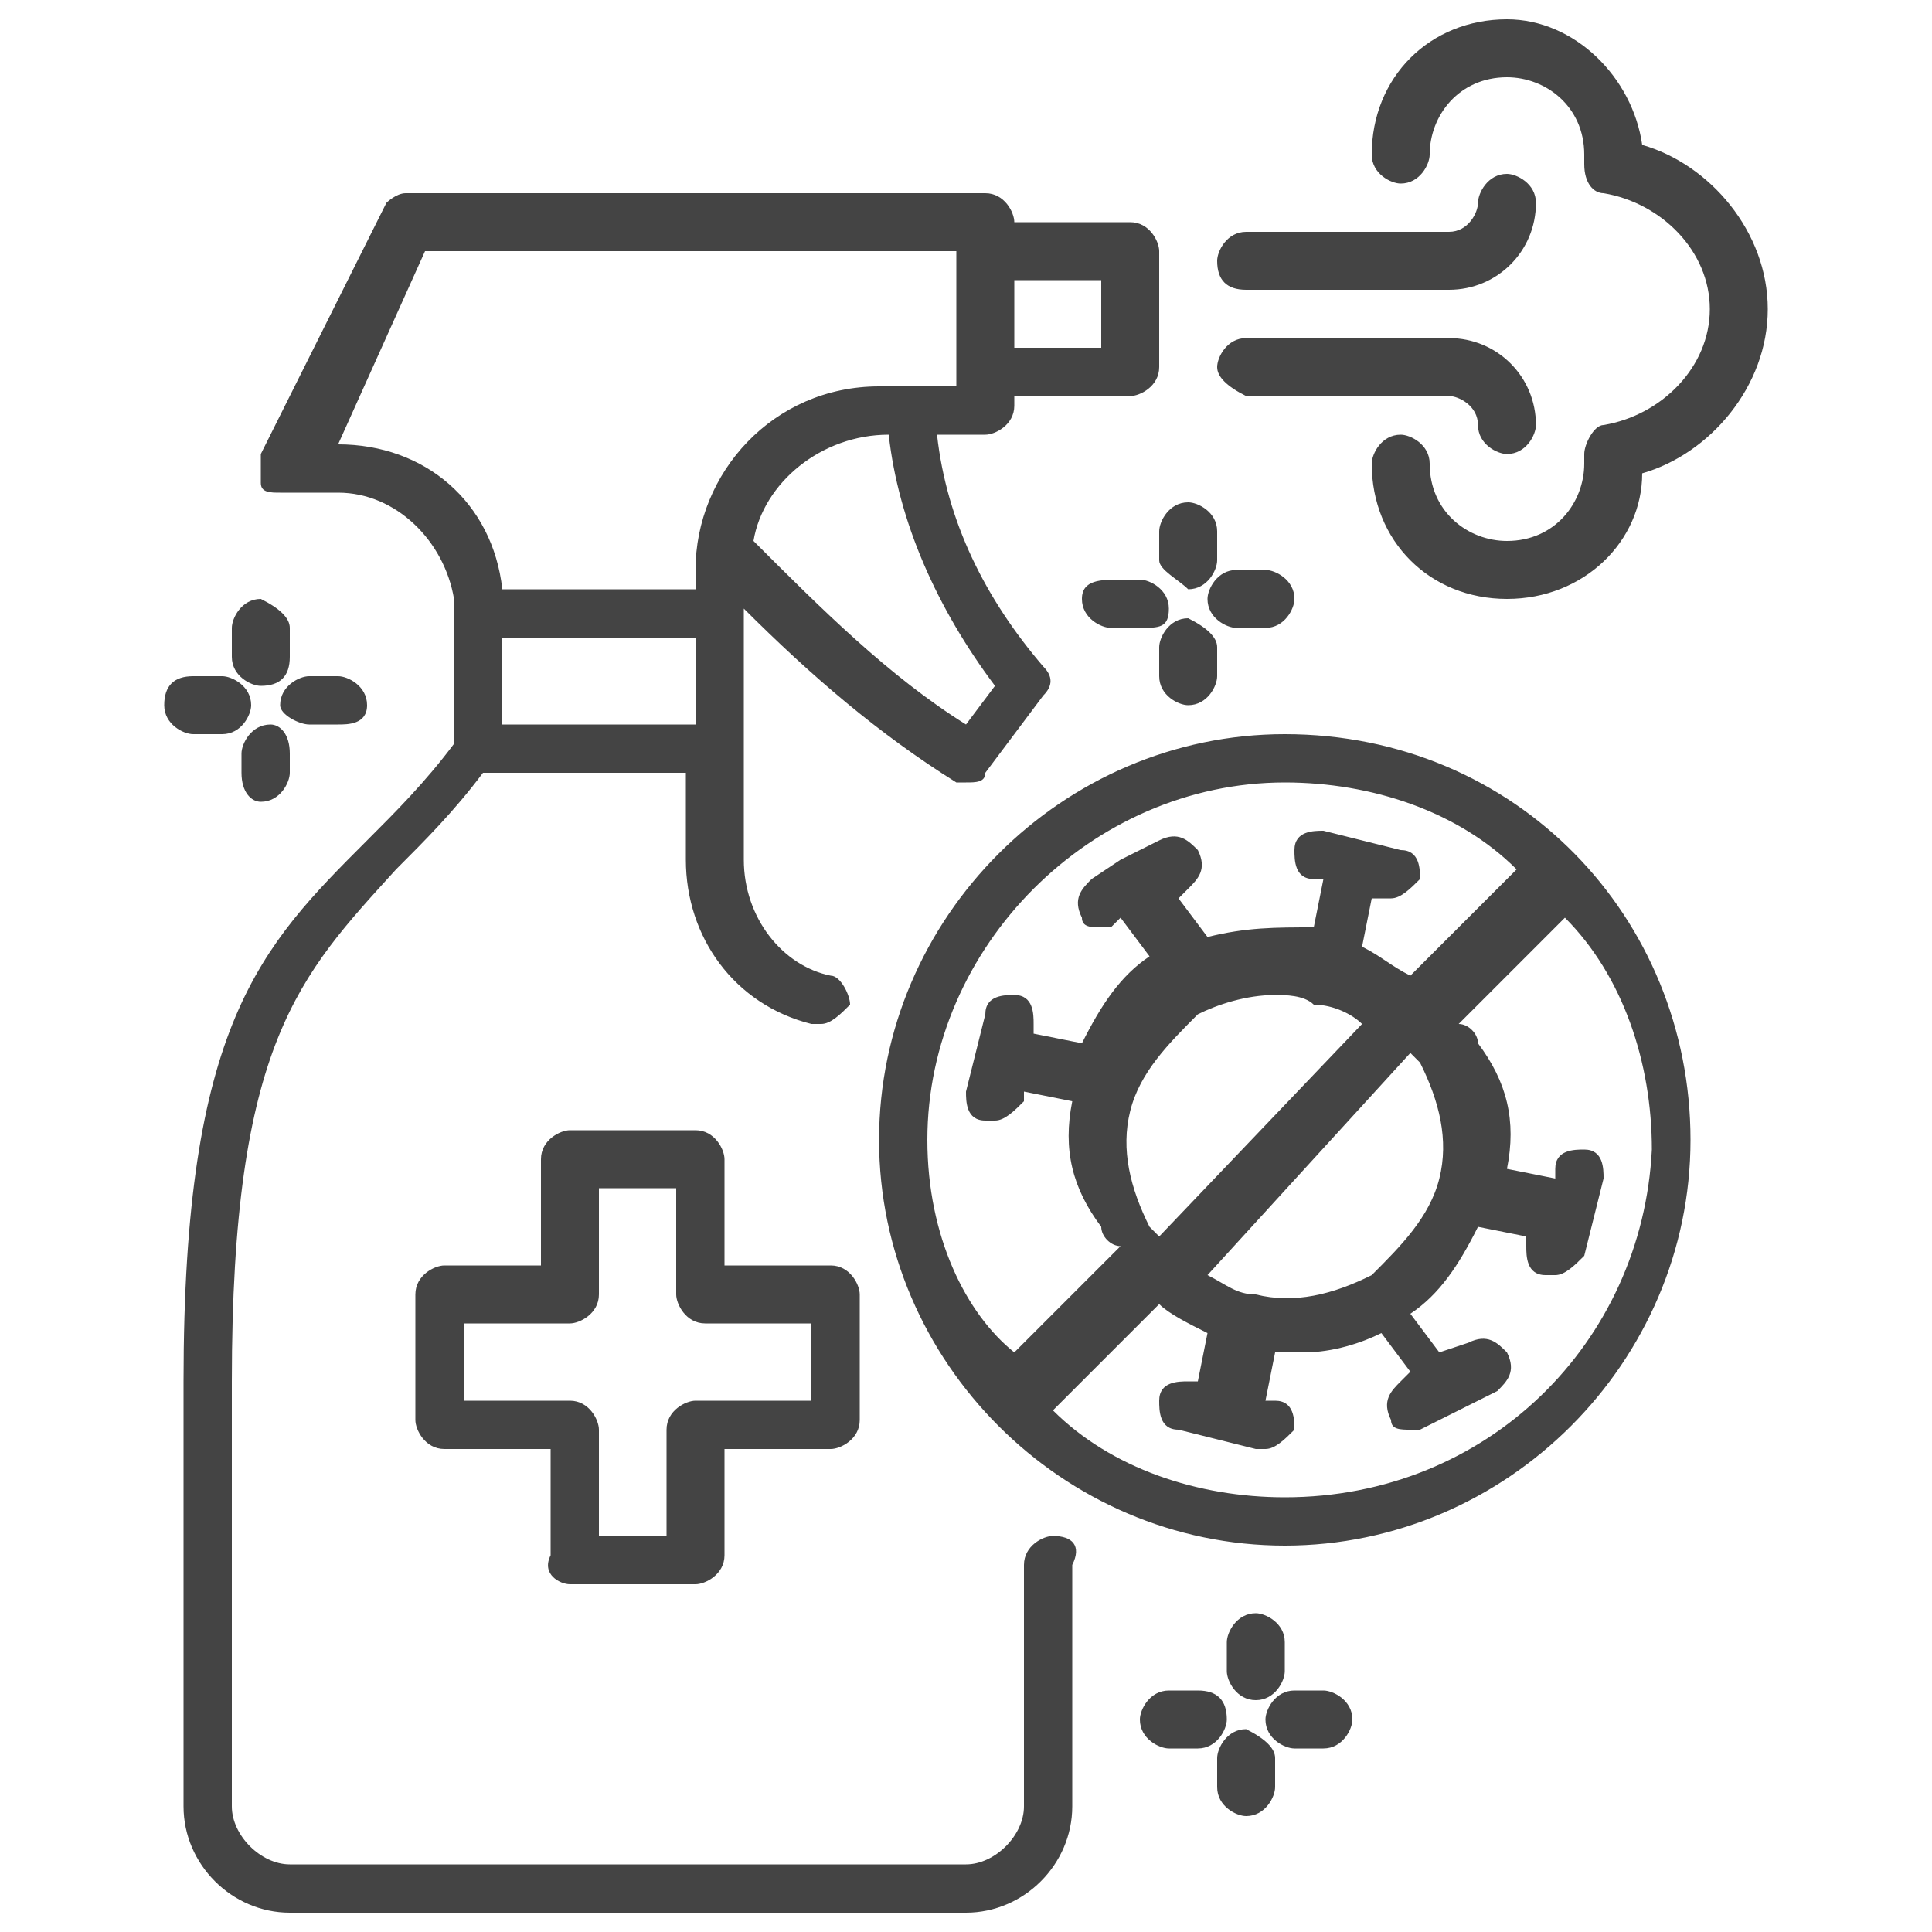 <?xml version="1.0" encoding="utf-8"?>
<!-- Generator: Adobe Illustrator 27.9.0, SVG Export Plug-In . SVG Version: 6.00 Build 0)  -->
<svg version="1.1" id="Capa_1" xmlns="http://www.w3.org/2000/svg" xmlns:xlink="http://www.w3.org/1999/xlink" x="0px" y="0px"
	 viewBox="0 0 20 20" style="enable-background:new 0 0 20 20;" xml:space="preserve">
<style type="text/css">
	.st0{fill:#444444;}
</style>
<path class="st0" d="M10.9,15.9c-0.1,0-0.3,0.1-0.3,0.3v2.5c0,0.3-0.3,0.6-0.6,0.6H3c-0.3,0-0.6-0.3-0.6-0.6v-4.4
	c0-3.5,0.7-4.2,1.7-5.3C4.4,8.7,4.7,8.4,5,8h2.1v0.9c0,0.8,0.5,1.5,1.3,1.7c0,0,0,0,0.1,0l0,0c0.1,0,0.2-0.1,0.3-0.2
	c0-0.1-0.1-0.3-0.2-0.3l0,0l0,0C8.1,10,7.7,9.5,7.7,8.9V7.8V6.3C8.4,7,9.1,7.6,9.9,8.1H10c0.1,0,0.2,0,0.2-0.1l0.6-0.8
	c0.1-0.1,0.1-0.2,0-0.3c-0.6-0.7-1-1.5-1.1-2.4h0.5c0.1,0,0.3-0.1,0.3-0.3V4.1h1.2C11.8,4.1,12,4,12,3.8V2.6c0-0.1-0.1-0.3-0.3-0.3
	h-1.2l0,0c0-0.1-0.1-0.3-0.3-0.3h-6C4.1,2,4,2.1,4,2.1L2.7,4.7c0,0.1,0,0.2,0,0.3c0,0.1,0.1,0.1,0.2,0.1h0.6c0.6,0,1.1,0.5,1.2,1.1
	v1.5c-0.3,0.4-0.6,0.7-0.9,1c-1.1,1.1-1.9,1.9-1.9,5.6v4.4c0,0.6,0.5,1.1,1.1,1.1h7c0.6,0,1.1-0.5,1.1-1.1v-2.5
	C11.2,16,11.1,15.9,10.9,15.9L10.9,15.9z M10.5,2.9h0.9v0.7h-0.9V2.9z M7.2,7.5h-2V6.6h2V7.5z M10.3,7.1L10,7.5
	C9.2,7,8.5,6.3,7.8,5.6C7.9,5,8.5,4.5,9.2,4.5l0,0C9.3,5.4,9.7,6.3,10.3,7.1L10.3,7.1z M3.5,4.6L3.5,4.6l0.9-2h5.5v0.1v1.2V4H9.1
	C8,4,7.2,4.9,7.2,5.9v0.2h-2C5.1,5.2,4.4,4.6,3.5,4.6L3.5,4.6z M5.9,16.4h1.3c0.1,0,0.3-0.1,0.3-0.3V15h1.1c0.1,0,0.3-0.1,0.3-0.3
	v-1.3c0-0.1-0.1-0.3-0.3-0.3H7.5V12c0-0.1-0.1-0.3-0.3-0.3H5.9c-0.1,0-0.3,0.1-0.3,0.3v1.1h-1c-0.1,0-0.3,0.1-0.3,0.3v1.3
	c0,0.1,0.1,0.3,0.3,0.3h1.1v1.1C5.6,16.3,5.8,16.4,5.9,16.4z M4.8,14.5v-0.8h1.1c0.1,0,0.3-0.1,0.3-0.3v-1.1H7v1.1
	c0,0.1,0.1,0.3,0.3,0.3h1.1v0.8H7.2c-0.1,0-0.3,0.1-0.3,0.3v1.1H6.2v-1.1c0-0.1-0.1-0.3-0.3-0.3H4.8z M13.3,7.6
	c-2.3,0-4.2,1.9-4.2,4.2S11,16,13.3,16s4.2-1.9,4.2-4.2S15.7,7.6,13.3,7.6L13.3,7.6z M9.6,11.8c0-2,1.7-3.7,3.7-3.7
	c0.9,0,1.8,0.3,2.4,0.9l-1.1,1.1c-0.2-0.1-0.3-0.2-0.5-0.3l0.1-0.5h0.1c0,0,0,0,0.1,0s0.2-0.1,0.3-0.2c0-0.1,0-0.3-0.2-0.3l-0.4-0.1
	l0,0l0,0l-0.4-0.1c-0.1,0-0.3,0-0.3,0.2c0,0.1,0,0.3,0.2,0.3h0.1l-0.1,0.5c-0.4,0-0.7,0-1.1,0.1l-0.3-0.4l0.1-0.1
	c0.1-0.1,0.2-0.2,0.1-0.4c-0.1-0.1-0.2-0.2-0.4-0.1l-0.4,0.2l0,0l0,0l-0.3,0.2c-0.1,0.1-0.2,0.2-0.1,0.4c0,0.1,0.1,0.1,0.2,0.1h0.1
	l0.1-0.1l0.3,0.4c-0.3,0.2-0.5,0.5-0.7,0.9l-0.5-0.1v-0.1c0-0.1,0-0.3-0.2-0.3c-0.1,0-0.3,0-0.3,0.2L10,11.3c0,0.1,0,0.3,0.2,0.3
	c0,0,0,0,0.1,0s0.2-0.1,0.3-0.2v-0.1l0.5,0.1c-0.1,0.5,0,0.9,0.3,1.3c0,0.1,0.1,0.2,0.2,0.2L10.5,14C10,13.6,9.6,12.8,9.6,11.8
	L9.6,11.8z M14.6,10.9l0.1,0.1c0.2,0.4,0.3,0.8,0.2,1.2s-0.4,0.7-0.7,1c-0.4,0.2-0.8,0.3-1.2,0.2l0,0l0,0c-0.2,0-0.3-0.1-0.5-0.2
	L14.6,10.9z M12,12.8l-0.1-0.1c-0.2-0.4-0.3-0.8-0.2-1.2s0.4-0.7,0.7-1l0,0c0.2-0.1,0.5-0.2,0.8-0.2c0.1,0,0.3,0,0.4,0.1
	c0.2,0,0.4,0.1,0.5,0.2L12,12.8z M13.3,15.5c-0.9,0-1.8-0.3-2.4-0.9l1.1-1.1c0.1,0.1,0.3,0.2,0.5,0.3l-0.1,0.5h-0.1
	c-0.1,0-0.3,0-0.3,0.2c0,0.1,0,0.3,0.2,0.3l0.4,0.1l0,0l0,0L13,15c0,0,0,0,0.1,0s0.2-0.1,0.3-0.2c0-0.1,0-0.3-0.2-0.3h-0.1l0.1-0.5
	c0.1,0,0.2,0,0.3,0c0.3,0,0.6-0.1,0.8-0.2l0.3,0.4l-0.1,0.1c-0.1,0.1-0.2,0.2-0.1,0.4c0,0.1,0.1,0.1,0.2,0.1h0.1l0.4-0.2l0,0l0,0
	l0.4-0.2c0.1-0.1,0.2-0.2,0.1-0.4c-0.1-0.1-0.2-0.2-0.4-0.1L14.9,14l-0.3-0.4c0.3-0.2,0.5-0.5,0.7-0.9l0.5,0.1v0.1
	c0,0.1,0,0.3,0.2,0.3c0,0,0,0,0.1,0c0.1,0,0.2-0.1,0.3-0.2l0.2-0.8c0-0.1,0-0.3-0.2-0.3c-0.1,0-0.3,0-0.3,0.2v0.1l-0.5-0.1
	c0.1-0.5,0-0.9-0.3-1.3c0-0.1-0.1-0.2-0.2-0.2l1.1-1.1c0.6,0.6,0.9,1.5,0.9,2.4C17,13.9,15.4,15.5,13.3,15.5L13.3,15.5z M18.3,3.2
	c0,0.8-0.6,1.5-1.3,1.7c0,0.7-0.6,1.3-1.4,1.3c-0.8,0-1.4-0.6-1.4-1.4c0-0.1,0.1-0.3,0.3-0.3c0.1,0,0.3,0.1,0.3,0.3
	c0,0.5,0.4,0.8,0.8,0.8c0.5,0,0.8-0.4,0.8-0.8V4.7c0-0.1,0.1-0.3,0.2-0.3c0.6-0.1,1.1-0.6,1.1-1.2S17.2,2.1,16.6,2
	c-0.1,0-0.2-0.1-0.2-0.3V1.6c0-0.5-0.4-0.8-0.8-0.8c-0.5,0-0.8,0.4-0.8,0.8c0,0.1-0.1,0.3-0.3,0.3c-0.1,0-0.3-0.1-0.3-0.3
	c0-0.8,0.6-1.4,1.4-1.4c0.7,0,1.3,0.6,1.4,1.3C17.7,1.7,18.3,2.4,18.3,3.2z M12.6,2.7c0-0.1,0.1-0.3,0.3-0.3H15
	c0.2,0,0.3-0.2,0.3-0.3s0.1-0.3,0.3-0.3c0.1,0,0.3,0.1,0.3,0.3C15.9,2.6,15.5,3,15,3h-2.1C12.7,3,12.6,2.9,12.6,2.7z M12.6,3.8
	c0-0.1,0.1-0.3,0.3-0.3H15c0.5,0,0.9,0.4,0.9,0.9c0,0.1-0.1,0.3-0.3,0.3c-0.1,0-0.3-0.1-0.3-0.3c0-0.2-0.2-0.3-0.3-0.3h-2.1
	C12.7,4,12.6,3.9,12.6,3.8L12.6,3.8z M12,5.8V5.5c0-0.1,0.1-0.3,0.3-0.3c0.1,0,0.3,0.1,0.3,0.3v0.3c0,0.1-0.1,0.3-0.3,0.3
	C12.2,6,12,5.9,12,5.8z M12.6,6.7V7c0,0.1-0.1,0.3-0.3,0.3C12.2,7.3,12,7.2,12,7V6.7c0-0.1,0.1-0.3,0.3-0.3
	C12.5,6.5,12.6,6.6,12.6,6.7z M12.5,6.2c0-0.1,0.1-0.3,0.3-0.3h0.3c0.1,0,0.3,0.1,0.3,0.3c0,0.1-0.1,0.3-0.3,0.3h-0.3
	C12.7,6.5,12.5,6.4,12.5,6.2z M11.8,6c0.1,0,0.3,0.1,0.3,0.3S12,6.5,11.8,6.5h-0.3c-0.1,0-0.3-0.1-0.3-0.3S11.4,6,11.6,6H11.8z
	 M12.7,17.3V17c0-0.1,0.1-0.3,0.3-0.3c0.1,0,0.3,0.1,0.3,0.3v0.3c0,0.1-0.1,0.3-0.3,0.3C12.8,17.6,12.7,17.4,12.7,17.3z M13.2,18.2
	v0.3c0,0.1-0.1,0.3-0.3,0.3c-0.1,0-0.3-0.1-0.3-0.3v-0.3c0-0.1,0.1-0.3,0.3-0.3C13.1,18,13.2,18.1,13.2,18.2z M14,17.8
	c0,0.1-0.1,0.3-0.3,0.3h-0.3c-0.1,0-0.3-0.1-0.3-0.3c0-0.1,0.1-0.3,0.3-0.3h0.3C13.8,17.5,14,17.6,14,17.8z M12.7,17.8
	c0,0.1-0.1,0.3-0.3,0.3h-0.3c-0.1,0-0.3-0.1-0.3-0.3c0-0.1,0.1-0.3,0.3-0.3h0.3C12.6,17.5,12.7,17.6,12.7,17.8z M2.4,6.8V6.5
	c0-0.1,0.1-0.3,0.3-0.3C2.9,6.3,3,6.4,3,6.5v0.3C3,7,2.9,7.1,2.7,7.1C2.6,7.1,2.4,7,2.4,6.8z M3,7.8V8c0,0.1-0.1,0.3-0.3,0.3
	C2.6,8.3,2.5,8.2,2.5,8V7.8c0-0.1,0.1-0.3,0.3-0.3C2.9,7.5,3,7.6,3,7.8z M2.9,7.3C2.9,7.1,3.1,7,3.2,7h0.3c0.1,0,0.3,0.1,0.3,0.3
	S3.6,7.5,3.5,7.5H3.2C3.1,7.5,2.9,7.4,2.9,7.3z M2,7.6c-0.1,0-0.3-0.1-0.3-0.3S1.8,7,2,7h0.3c0.1,0,0.3,0.1,0.3,0.3
	c0,0.1-0.1,0.3-0.3,0.3C2.3,7.6,2,7.6,2,7.6z"/>
</svg>

